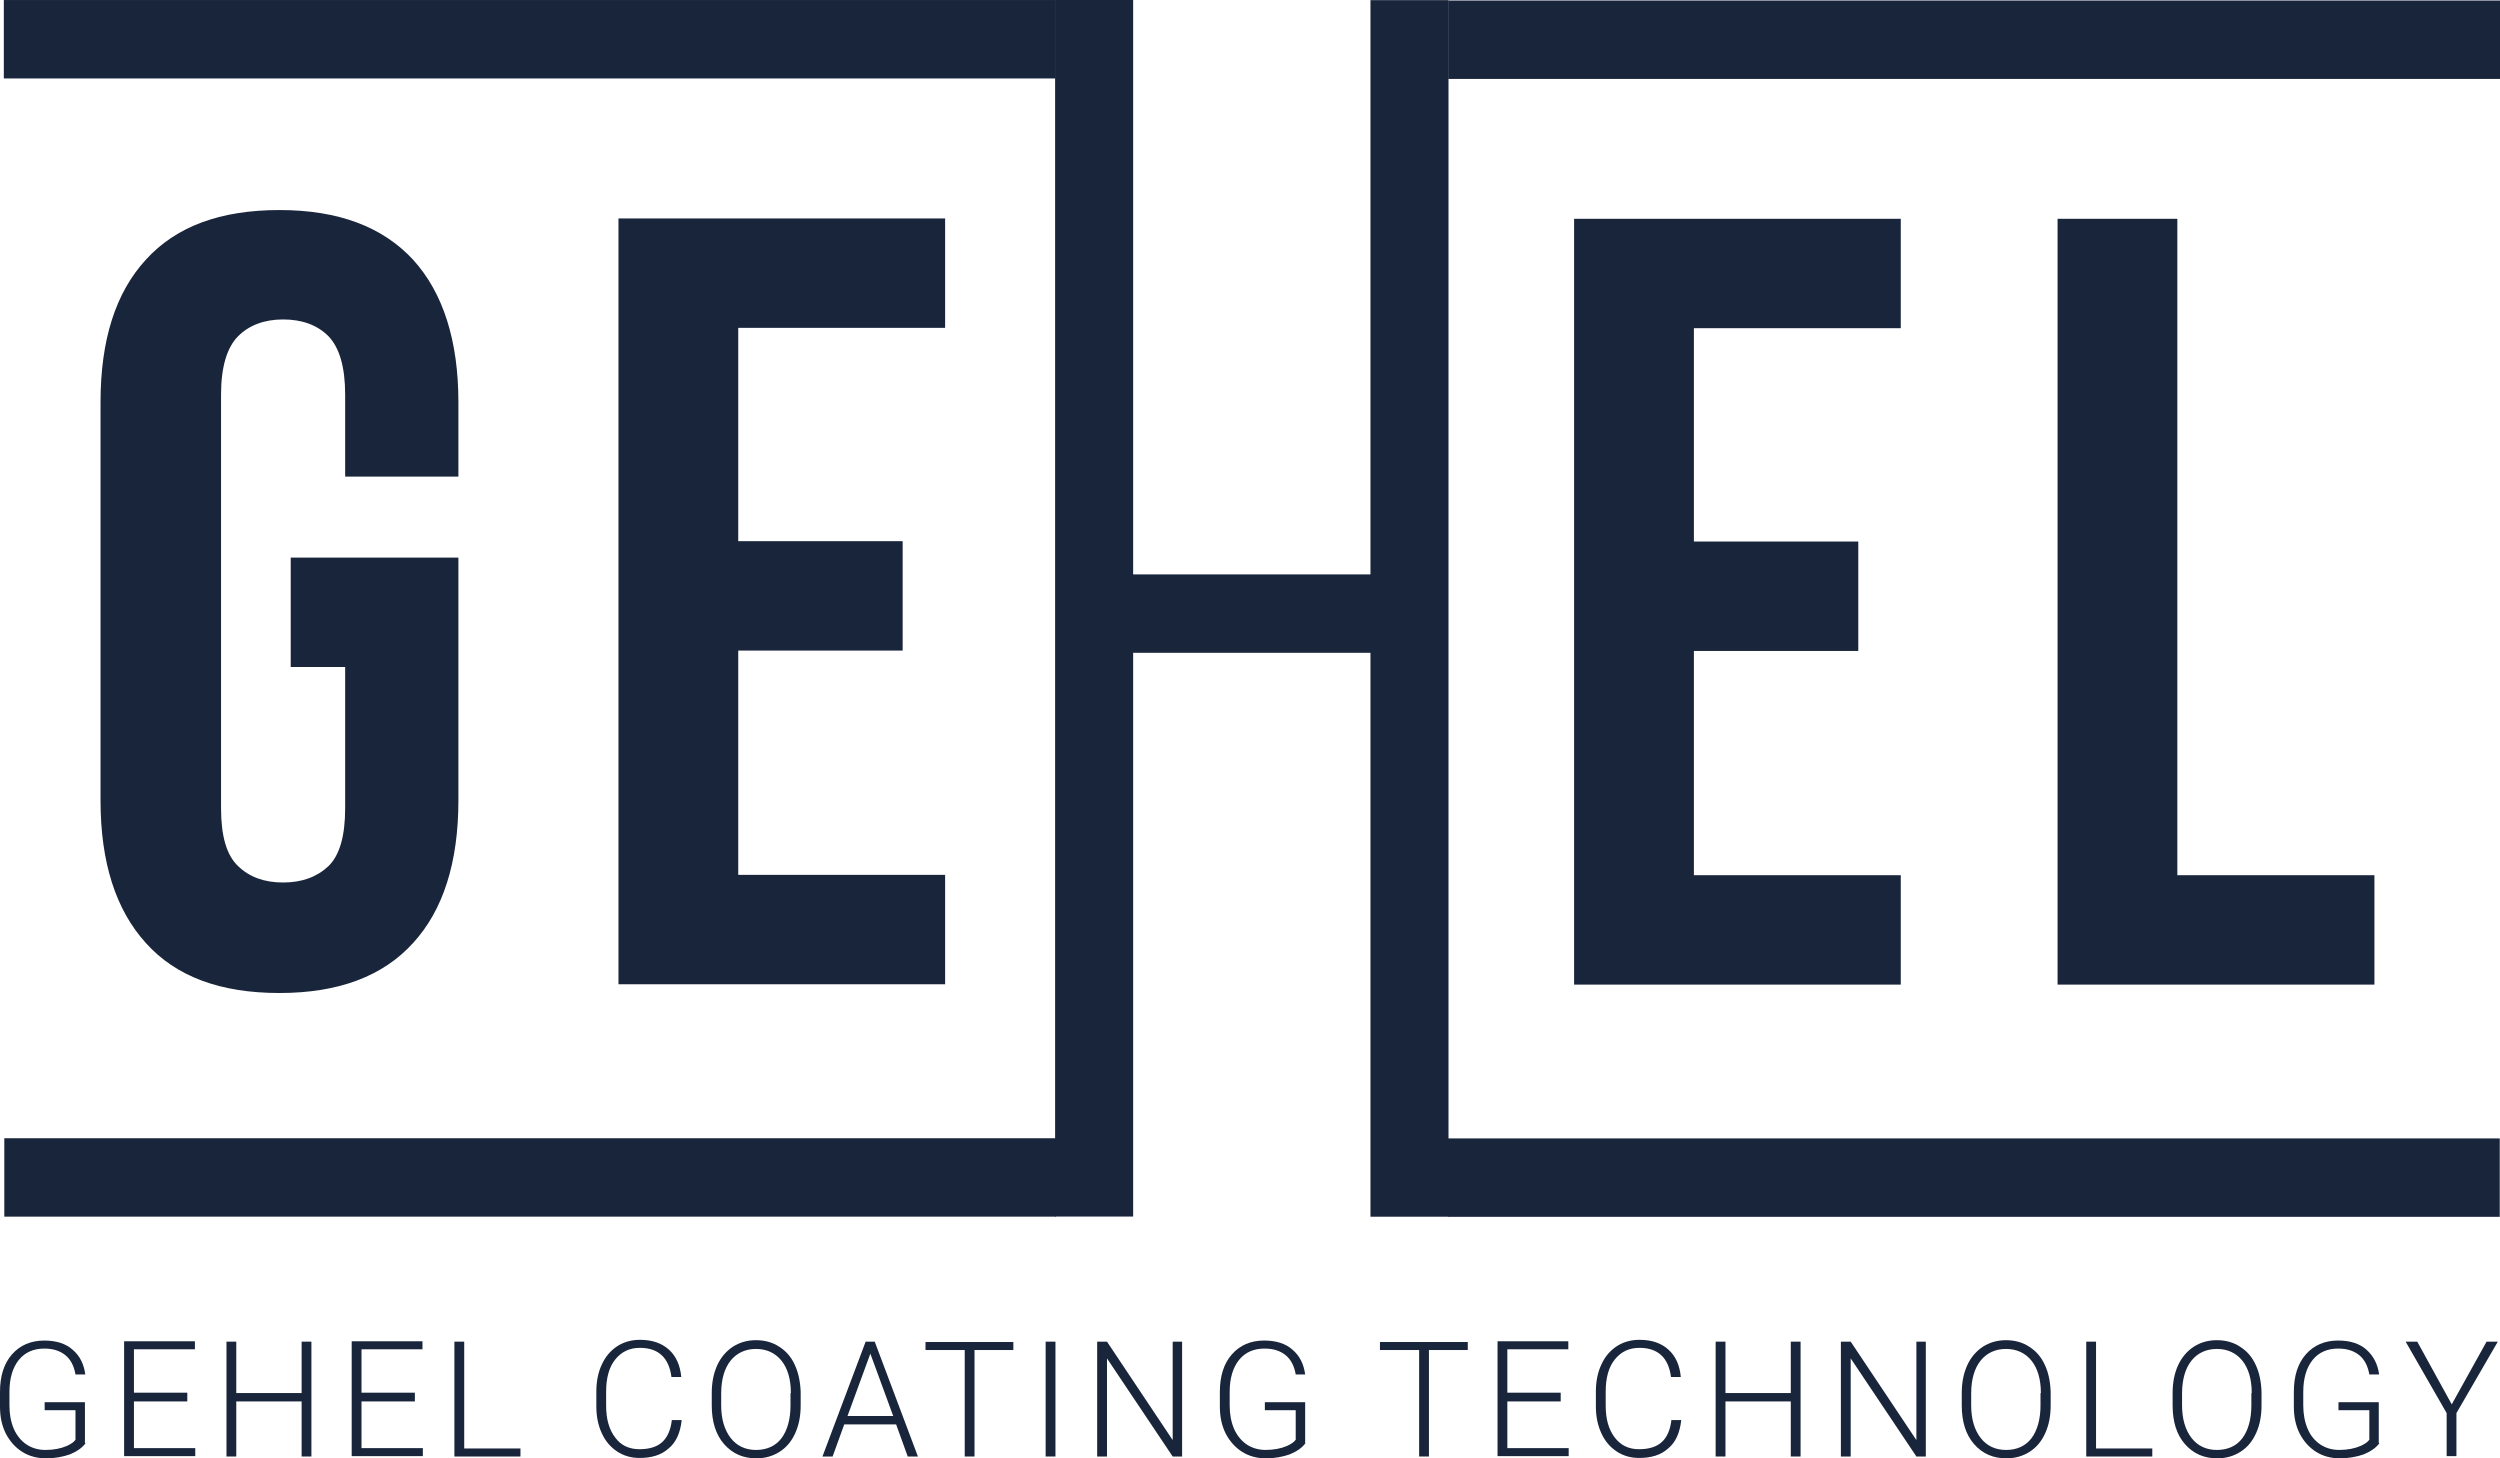 <?xml version="1.0" encoding="UTF-8"?> <svg xmlns="http://www.w3.org/2000/svg" width="108" height="63" viewBox="0 0 108 63" fill="none"> <g clip-path="url(#clip0_43_3275)"> <path d="M12.559 24.088H19.803V34.58C19.803 37.258 19.145 39.322 17.843 40.74C16.542 42.173 14.629 42.898 12.073 42.898C9.517 42.898 7.605 42.189 6.303 40.74C5.002 39.306 4.343 37.258 4.343 34.58V17.377C4.343 14.698 4.986 12.65 6.303 11.217C7.605 9.783 9.517 9.074 12.073 9.074C14.629 9.074 16.526 9.799 17.843 11.217C19.145 12.65 19.803 14.714 19.803 17.377V20.59H14.911V17.046C14.911 15.848 14.66 15.014 14.19 14.525C13.704 14.037 13.045 13.8 12.23 13.8C11.415 13.8 10.756 14.053 10.286 14.525C9.8 15.014 9.549 15.864 9.549 17.046V34.911C9.549 36.108 9.784 36.943 10.286 37.416C10.772 37.888 11.415 38.124 12.23 38.124C13.045 38.124 13.688 37.888 14.19 37.416C14.676 36.943 14.911 36.108 14.911 34.911V28.814H12.559V24.088Z" fill="#19253B"></path> <path d="M31.892 23.379H38.995V28.105H31.892V37.794H40.829V42.52H26.718V9.437H40.829V14.163H31.892V23.379Z" fill="#19253B"></path> <path d="M73.176 23.394H80.278V28.121H73.176V37.809H82.113V42.535H68.001V9.452H82.113V14.178H73.176V23.394Z" fill="#19253B"></path> <path d="M88.887 9.452H94.061V37.809H102.575V42.535H88.887V9.452Z" fill="#19253B"></path> <path d="M48.952 0H45.581V52.555H48.952V0Z" fill="#19253B"></path> <path d="M45.625 52.559V49.172L0.186 49.172V52.559L45.625 52.559Z" fill="#19253B"></path> <path d="M59.808 28.201V24.814L48.722 24.814V28.201L59.808 28.201Z" fill="#19253B"></path> <path d="M45.605 3.389V0.001L0.165 0.001V3.389L45.605 3.389Z" fill="#19253B"></path> <path d="M59.204 52.562L62.575 52.562L62.575 0.006L59.204 0.006L59.204 52.562Z" fill="#19253B"></path> <path d="M107.989 52.567L107.989 49.18L62.55 49.18L62.55 52.567L107.989 52.567Z" fill="#19253B"></path> <path d="M108.002 3.41L108.002 0.022L62.563 0.022L62.563 3.41L108.002 3.41Z" fill="#19253B"></path> <path d="M3.7 62.339C3.559 62.543 3.324 62.701 3.026 62.827C2.713 62.937 2.368 63 1.991 63C1.599 63 1.254 62.906 0.956 62.717C0.659 62.528 0.423 62.26 0.251 61.929C0.078 61.582 0 61.204 0 60.763V60.133C0 59.44 0.172 58.904 0.517 58.51C0.862 58.116 1.333 57.912 1.913 57.912C2.415 57.912 2.838 58.038 3.136 58.306C3.449 58.573 3.622 58.92 3.685 59.377H3.261C3.199 59.014 3.057 58.731 2.822 58.542C2.587 58.353 2.289 58.258 1.913 58.258C1.458 58.258 1.082 58.416 0.815 58.747C0.549 59.077 0.408 59.534 0.408 60.133V60.716C0.408 61.094 0.47 61.425 0.596 61.724C0.721 62.008 0.909 62.244 1.145 62.401C1.38 62.559 1.662 62.638 1.96 62.638C2.321 62.638 2.634 62.575 2.885 62.465C3.057 62.386 3.183 62.307 3.261 62.197V60.921H1.929V60.574H3.669V62.339H3.7Z" fill="#19253B"></path> <path d="M8.091 60.542H5.786V62.559H8.435V62.905H5.362V57.943H8.42V58.289H5.786V60.164H8.091V60.542Z" fill="#19253B"></path> <path d="M13.453 62.921H13.03V60.542H10.207V62.921H9.784V57.959H10.207V60.18H13.03V57.959H13.453V62.921Z" fill="#19253B"></path> <path d="M17.922 60.542H15.617V62.559H18.267V62.905H15.193V57.943H18.251V58.289H15.617V60.164H17.922V60.542Z" fill="#19253B"></path> <path d="M20.054 62.574H22.484V62.921H19.63V57.959H20.054V62.574Z" fill="#19253B"></path> <path d="M29.446 61.377C29.384 61.897 29.211 62.307 28.882 62.575C28.568 62.858 28.145 62.984 27.628 62.984C27.267 62.984 26.938 62.89 26.655 62.701C26.373 62.511 26.154 62.26 25.997 61.913C25.84 61.582 25.762 61.188 25.762 60.763V60.117C25.762 59.676 25.84 59.282 25.997 58.951C26.154 58.605 26.373 58.352 26.655 58.163C26.938 57.974 27.283 57.88 27.643 57.88C28.176 57.88 28.584 58.022 28.898 58.305C29.211 58.589 29.384 58.983 29.431 59.487H29.007C28.898 58.652 28.443 58.227 27.643 58.227C27.189 58.227 26.844 58.4 26.577 58.731C26.311 59.061 26.185 59.534 26.185 60.117V60.731C26.185 61.298 26.311 61.755 26.577 62.102C26.828 62.449 27.189 62.606 27.628 62.606C28.067 62.606 28.396 62.496 28.615 62.291C28.835 62.086 28.976 61.771 29.023 61.346H29.446V61.377Z" fill="#19253B"></path> <path d="M34.589 60.716C34.589 61.173 34.511 61.567 34.354 61.913C34.197 62.26 33.977 62.528 33.68 62.717C33.382 62.906 33.052 63 32.676 63C32.096 63 31.641 62.795 31.281 62.386C30.92 61.976 30.748 61.409 30.748 60.716V60.18C30.748 59.724 30.826 59.33 30.983 58.983C31.14 58.636 31.375 58.369 31.657 58.18C31.955 57.99 32.284 57.896 32.66 57.896C33.037 57.896 33.382 57.99 33.664 58.18C33.962 58.369 34.181 58.621 34.338 58.967C34.495 59.314 34.573 59.692 34.589 60.133V60.716ZM34.166 60.18C34.166 59.582 34.025 59.109 33.758 58.778C33.492 58.447 33.115 58.274 32.66 58.274C32.206 58.274 31.829 58.447 31.563 58.778C31.296 59.109 31.155 59.597 31.155 60.196V60.716C31.155 61.299 31.296 61.772 31.563 62.118C31.829 62.465 32.206 62.638 32.66 62.638C33.131 62.638 33.507 62.465 33.758 62.134C34.009 61.803 34.15 61.315 34.15 60.716V60.18H34.166Z" fill="#19253B"></path> <path d="M38.713 61.535H36.471L35.969 62.921H35.53L37.396 57.959H37.788L39.654 62.921H39.214L38.713 61.535ZM36.612 61.172H38.587L37.599 58.478L36.612 61.172Z" fill="#19253B"></path> <path d="M43.792 58.321H42.099V62.921H41.676V58.321H39.982V57.975H43.777V58.321H43.792Z" fill="#19253B"></path> <path d="M45.596 62.921H45.172V57.959H45.596V62.921Z" fill="#19253B"></path> <path d="M51.083 62.921H50.66L47.822 58.683V62.921H47.398V57.959H47.822L50.66 62.212V57.959H51.067V62.921H51.083Z" fill="#19253B"></path> <path d="M56.399 62.338C56.258 62.543 56.022 62.7 55.724 62.826C55.411 62.937 55.066 63 54.69 63C54.297 63 53.953 62.905 53.655 62.716C53.357 62.527 53.122 62.259 52.949 61.928C52.777 61.582 52.698 61.204 52.698 60.763V60.132C52.698 59.439 52.871 58.904 53.216 58.51C53.561 58.116 54.031 57.911 54.611 57.911C55.113 57.911 55.536 58.037 55.834 58.305C56.148 58.573 56.32 58.919 56.383 59.376H55.975C55.913 59.014 55.771 58.73 55.536 58.541C55.301 58.352 55.003 58.258 54.627 58.258C54.172 58.258 53.796 58.415 53.529 58.746C53.263 59.077 53.122 59.534 53.122 60.132V60.715C53.122 61.093 53.184 61.424 53.31 61.724C53.435 62.007 53.623 62.243 53.858 62.401C54.094 62.559 54.376 62.637 54.674 62.637C55.035 62.637 55.348 62.574 55.599 62.464C55.771 62.385 55.897 62.306 55.975 62.196V60.92H54.642V60.574H56.383V62.338H56.399Z" fill="#19253B"></path> <path d="M63.424 58.321H61.73V62.921H61.307V58.321H59.614V57.975H63.408V58.321H63.424Z" fill="#19253B"></path> <path d="M67.422 60.542H65.117V62.559H67.767V62.905H64.694V57.943H67.751V58.289H65.117V60.164H67.422V60.542Z" fill="#19253B"></path> <path d="M72.627 61.377C72.564 61.897 72.392 62.307 72.063 62.575C71.749 62.858 71.326 62.984 70.808 62.984C70.448 62.984 70.118 62.89 69.836 62.701C69.554 62.511 69.334 62.26 69.178 61.913C69.021 61.582 68.942 61.188 68.942 60.763V60.117C68.942 59.676 69.021 59.282 69.178 58.951C69.334 58.605 69.554 58.352 69.836 58.163C70.118 57.974 70.463 57.88 70.824 57.88C71.357 57.88 71.765 58.022 72.078 58.305C72.392 58.589 72.564 58.983 72.611 59.487H72.188C72.078 58.652 71.624 58.227 70.824 58.227C70.369 58.227 70.024 58.4 69.758 58.731C69.491 59.061 69.366 59.534 69.366 60.117V60.731C69.366 61.298 69.491 61.755 69.758 62.102C70.024 62.449 70.369 62.606 70.808 62.606C71.247 62.606 71.576 62.496 71.796 62.291C72.016 62.086 72.157 61.771 72.204 61.346H72.627V61.377Z" fill="#19253B"></path> <path d="M77.785 62.921H77.362V60.542H74.54V62.921H74.116V57.959H74.54V60.18H77.362V57.959H77.785V62.921Z" fill="#19253B"></path> <path d="M83.195 62.921H82.788L79.95 58.683V62.921H79.526V57.959H79.95L82.788 62.212V57.959H83.195V62.921Z" fill="#19253B"></path> <path d="M88.589 60.716C88.589 61.173 88.511 61.567 88.354 61.913C88.197 62.26 87.978 62.528 87.68 62.717C87.382 62.906 87.052 63 86.676 63C86.096 63 85.641 62.795 85.281 62.386C84.92 61.976 84.748 61.409 84.748 60.716V60.18C84.748 59.724 84.826 59.33 84.983 58.983C85.139 58.636 85.375 58.369 85.657 58.18C85.955 57.99 86.284 57.896 86.66 57.896C87.037 57.896 87.382 57.99 87.664 58.18C87.962 58.369 88.181 58.621 88.338 58.967C88.495 59.298 88.573 59.692 88.589 60.133V60.716ZM88.166 60.18C88.166 59.582 88.025 59.109 87.758 58.778C87.492 58.447 87.115 58.274 86.66 58.274C86.206 58.274 85.829 58.447 85.563 58.778C85.296 59.109 85.155 59.597 85.155 60.196V60.716C85.155 61.299 85.296 61.772 85.563 62.118C85.829 62.465 86.206 62.638 86.66 62.638C87.131 62.638 87.507 62.465 87.758 62.134C88.009 61.803 88.15 61.315 88.15 60.716V60.18H88.166Z" fill="#19253B"></path> <path d="M90.549 62.574H92.979V62.921H90.126V57.959H90.549V62.574Z" fill="#19253B"></path> <path d="M97.698 60.716C97.698 61.173 97.62 61.567 97.463 61.913C97.306 62.26 97.087 62.528 96.789 62.717C96.491 62.906 96.162 63 95.785 63C95.205 63 94.751 62.795 94.39 62.386C94.029 61.976 93.857 61.409 93.857 60.716V60.18C93.857 59.724 93.935 59.33 94.092 58.983C94.249 58.636 94.484 58.369 94.766 58.18C95.064 57.99 95.394 57.896 95.77 57.896C96.146 57.896 96.491 57.99 96.773 58.18C97.071 58.369 97.291 58.621 97.448 58.967C97.604 59.298 97.683 59.692 97.698 60.133V60.716ZM97.275 60.18C97.275 59.582 97.134 59.109 96.867 58.778C96.601 58.447 96.225 58.274 95.77 58.274C95.315 58.274 94.939 58.447 94.672 58.778C94.406 59.109 94.265 59.597 94.265 60.196V60.716C94.265 61.299 94.406 61.772 94.672 62.118C94.939 62.465 95.315 62.638 95.77 62.638C96.24 62.638 96.617 62.465 96.867 62.134C97.118 61.803 97.259 61.315 97.259 60.716V60.18H97.275Z" fill="#19253B"></path> <path d="M102.794 62.338C102.653 62.543 102.418 62.7 102.12 62.826C101.806 62.937 101.461 63 101.085 63C100.693 63 100.348 62.905 100.05 62.716C99.752 62.527 99.517 62.259 99.345 61.928C99.172 61.582 99.094 61.204 99.094 60.763V60.132C99.094 59.439 99.266 58.904 99.611 58.51C99.956 58.116 100.427 57.911 101.007 57.911C101.508 57.911 101.932 58.037 102.23 58.305C102.528 58.573 102.716 58.919 102.778 59.376H102.355C102.292 59.014 102.151 58.73 101.916 58.541C101.681 58.352 101.383 58.258 101.007 58.258C100.552 58.258 100.176 58.415 99.909 58.746C99.642 59.077 99.501 59.534 99.501 60.132V60.715C99.501 61.093 99.564 61.424 99.69 61.724C99.815 62.023 100.003 62.243 100.238 62.401C100.474 62.559 100.756 62.637 101.054 62.637C101.414 62.637 101.728 62.574 101.979 62.464C102.151 62.385 102.277 62.306 102.355 62.196V60.92H101.022V60.574H102.763V62.338H102.794Z" fill="#19253B"></path> <path d="M105.915 60.668L107.42 57.959H107.906L106.118 61.046V62.905H105.695V61.046L103.923 57.959H104.425L105.915 60.668Z" fill="#19253B"></path> </g> <defs> <clipPath id="clip0_43_3275"> <rect width="108" height="63" fill="white"></rect> </clipPath> </defs> </svg> 